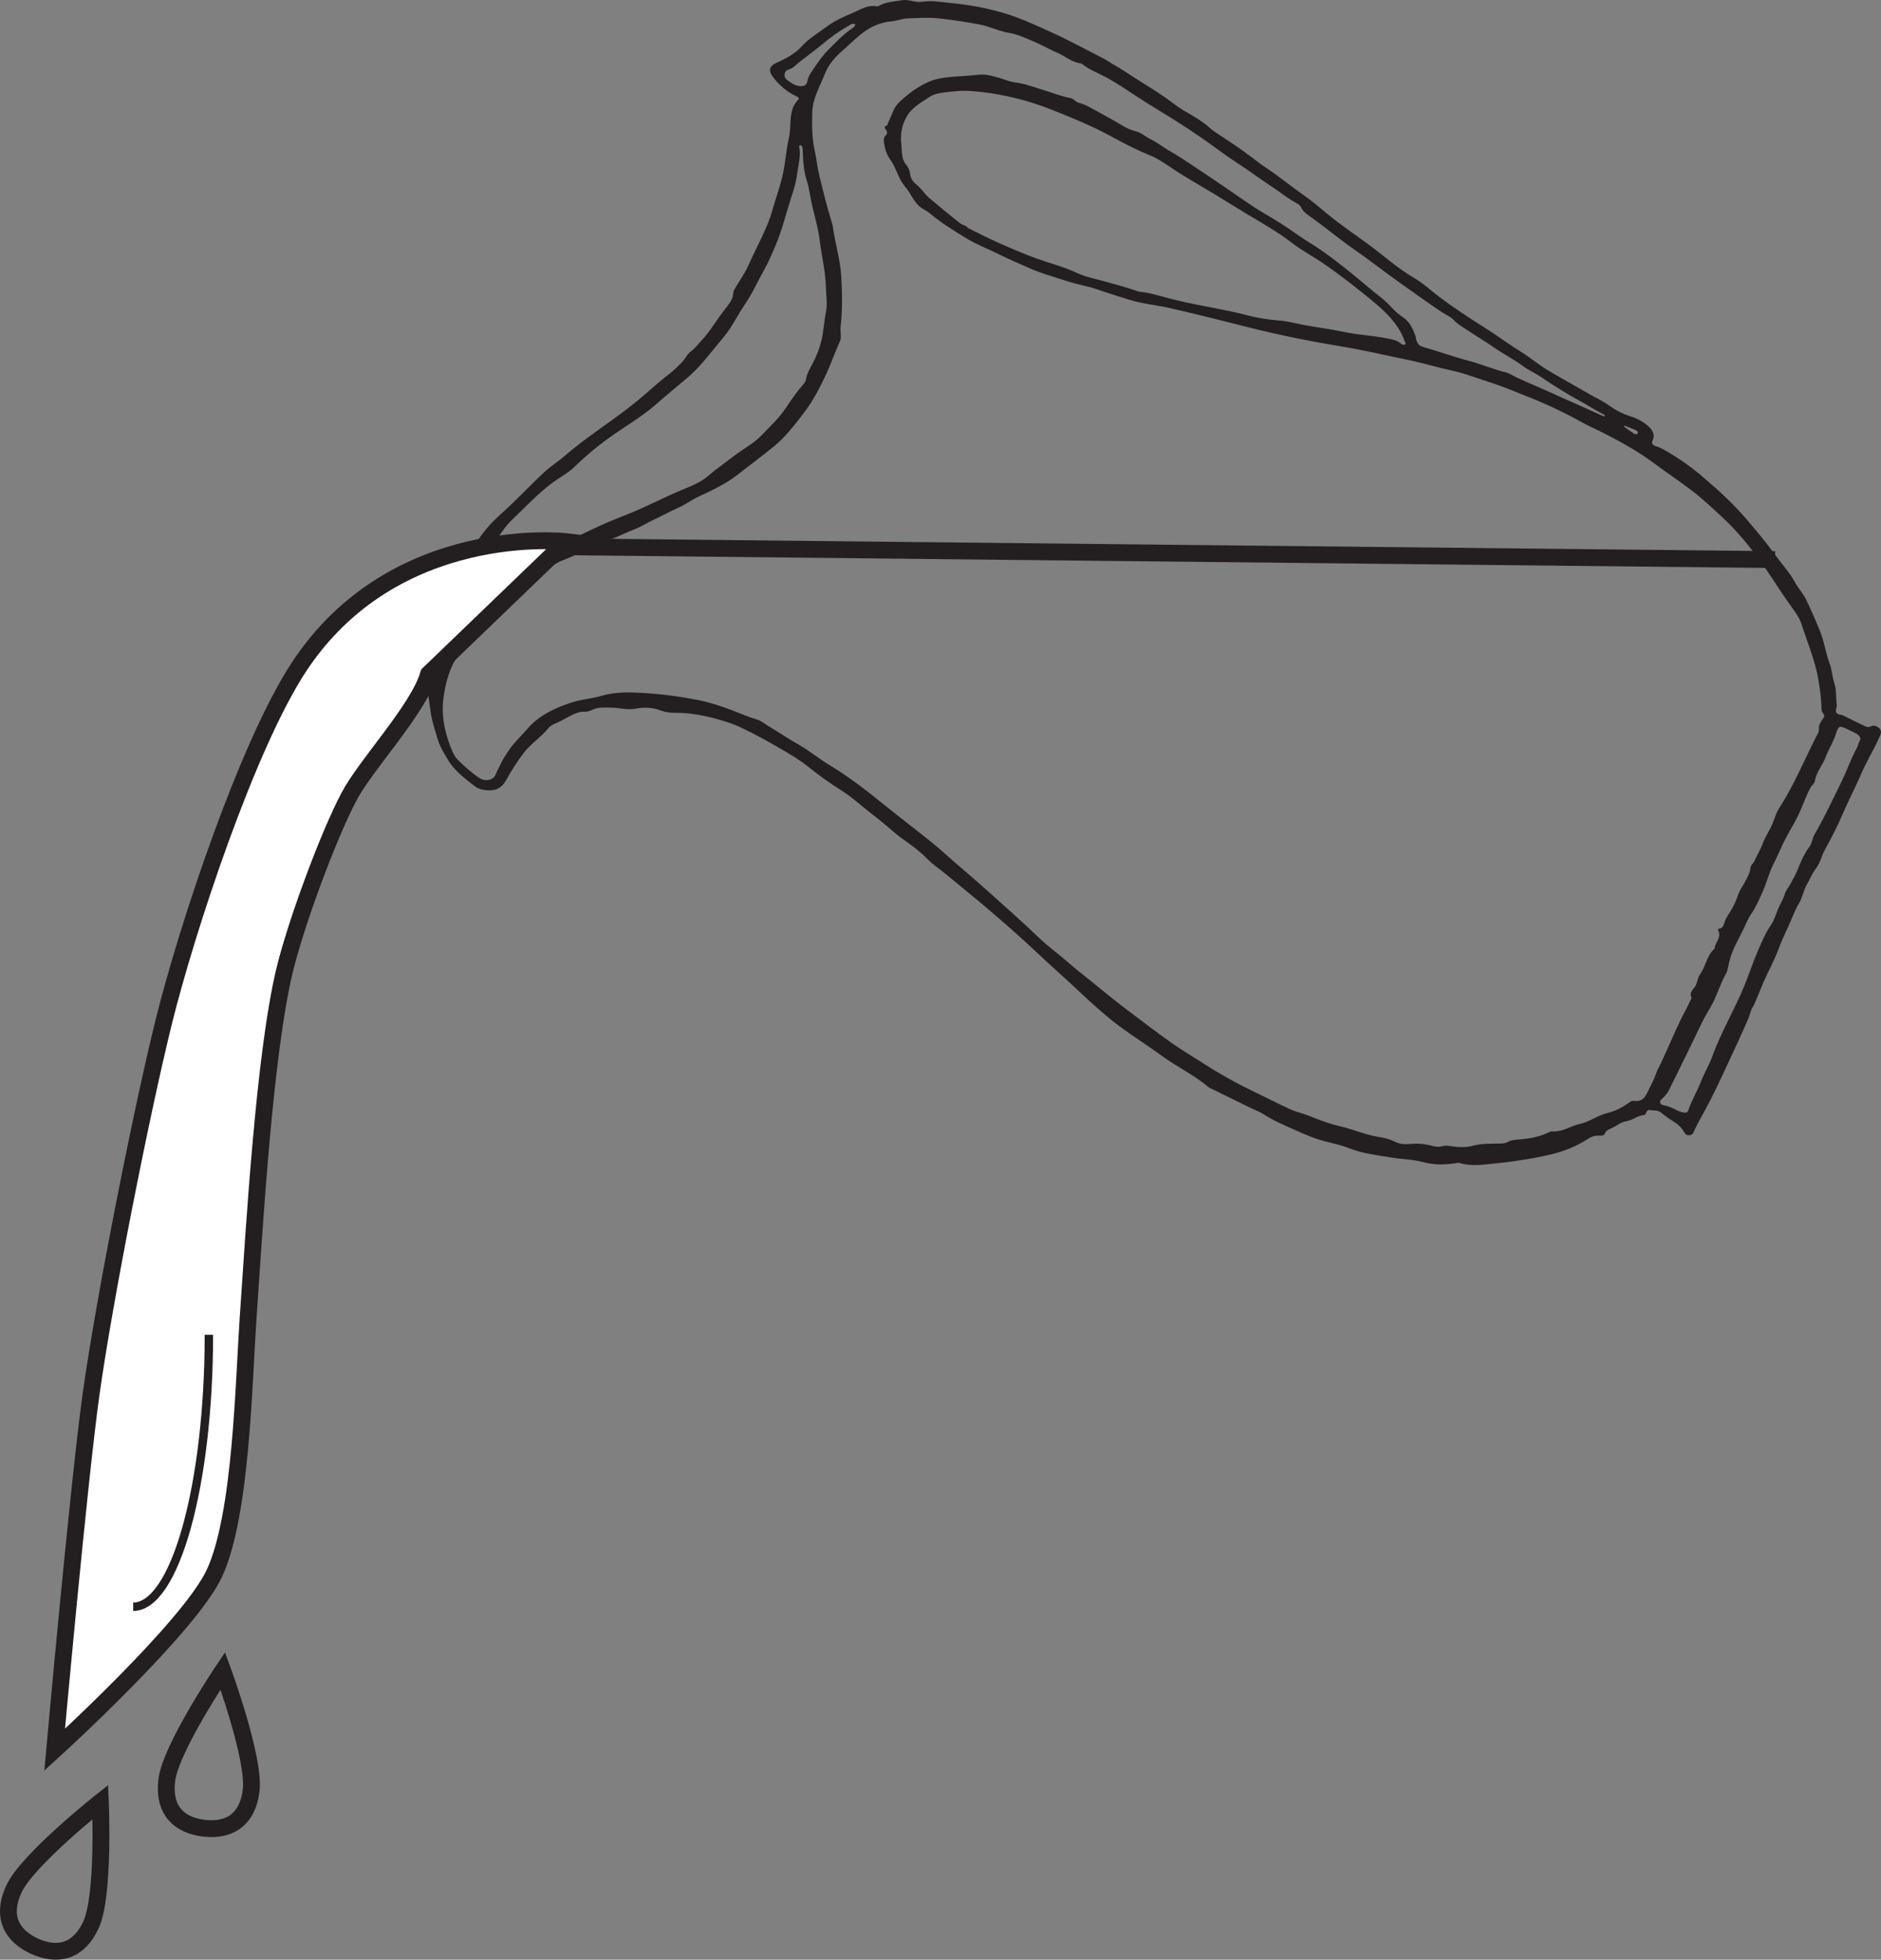 <?xml version="1.0" encoding="UTF-8"?>
<svg xmlns="http://www.w3.org/2000/svg" xmlns:xlink="http://www.w3.org/1999/xlink" width="223.646pt" height="233.004pt" viewBox="0 0 223.646 233.004" version="1.1">
<rect x="0" y="0" width="223.646" height="233.004" fill="#808080" stroke="none"/>
<defs>
<clipPath id="clip1">
  <path d="M 50 0 L 223.645 0 L 223.645 139 L 50 139 Z M 50 0 "/>
</clipPath>
<clipPath id="clip2">
  <path d="M 39 36 L 223.645 36 L 223.645 95 L 39 95 Z M 39 36 "/>
</clipPath>
<clipPath id="clip3">
  <path d="M 0 36 L 96 36 L 96 233.004 L 0 233.004 Z M 0 36 "/>
</clipPath>
<clipPath id="clip4">
  <path d="M 0 185 L 41 185 L 41 233.004 L 0 233.004 Z M 0 185 "/>
</clipPath>
<clipPath id="clip5">
  <path d="M 0 170 L 59 170 L 59 233.004 L 0 233.004 Z M 0 170 "/>
</clipPath>
</defs>
<g id="surface1">
<g clip-path="url(#clip1)" clip-rule="nonzero">
<path style=" stroke:none;fill-rule:evenodd;fill:rgb(13.73%,12.16%,12.549%);fill-opacity:1;" d="M 193.082 50.715 C 193.105 50.676 193.129 50.641 193.148 50.605 C 193.594 50.785 194.043 50.953 194.48 51.145 C 194.637 51.215 194.793 51.367 194.734 51.5 C 194.684 51.621 194.461 51.672 194.312 51.578 C 193.891 51.305 193.488 51.004 193.082 50.715 M 101.68 2.879 C 101.676 3.098 101.531 3.227 101.363 3.34 C 100.258 4.078 99.383 5.031 98.469 5.941 C 97.863 6.539 97.371 7.242 96.895 7.953 C 96.539 8.492 96.105 8.969 95.996 9.633 C 95.91 10.176 95.543 10.316 94.91 10.211 C 94.359 10.121 93.984 9.785 93.582 9.508 C 93.086 9.16 93.211 8.422 93.758 8.27 C 94.07 8.184 94.316 8.012 94.523 7.828 C 95.539 6.934 96.68 6.172 97.715 5.305 C 98.691 4.484 99.723 3.727 100.859 3.086 C 101.094 2.949 101.312 2.738 101.68 2.879 M 219.953 86.848 C 220.207 86.977 220.477 87.086 220.723 87.23 C 221.059 87.434 221.309 87.77 221.137 88.043 C 220.961 88.332 220.918 88.664 220.766 88.945 C 220.047 90.266 219.57 91.691 218.906 93.031 C 218.301 94.25 217.719 95.48 217.105 96.695 C 216.672 97.547 216.215 98.391 215.738 99.223 C 215.473 99.68 215.465 100.234 215.141 100.668 C 214.473 101.559 214.062 102.586 213.648 103.602 C 213.445 104.105 213.156 104.555 212.918 105.031 C 212.699 105.469 212.32 105.863 212.199 106.309 C 212.023 106.965 211.633 107.492 211.395 108.105 C 211.148 108.727 210.953 109.391 210.582 109.938 C 209.855 111.008 209.371 112.195 208.879 113.363 C 208.348 114.621 207.918 115.945 207.398 117.207 C 206.227 120.062 204.625 122.719 203.574 125.637 C 203.219 126.621 202.656 127.516 202.277 128.504 C 201.82 129.703 201.137 130.812 200.723 132.039 C 200.613 132.359 200.395 132.32 200.055 132.25 C 199.309 132.102 198.715 131.559 197.973 131.449 C 197.703 131.41 197.465 131.332 197.391 131.105 C 197.316 130.883 197.504 130.738 197.668 130.594 C 198.004 130.289 198.277 129.941 198.473 129.539 C 199.777 126.887 201.094 124.238 202.363 121.57 C 202.742 120.777 203.234 120.055 203.633 119.277 C 204.219 118.129 204.578 116.875 205.223 115.758 C 205.359 115.52 205.414 115.258 205.469 114.988 C 205.598 114.316 205.773 113.664 206.035 113.035 C 206.387 112.188 206.844 111.395 207.246 110.574 C 207.559 109.945 207.797 109.273 208.195 108.695 C 208.793 107.836 209.191 106.883 209.613 105.941 C 210.059 104.949 210.305 103.863 210.785 102.891 C 211.152 102.137 211.52 101.383 211.859 100.613 C 212.359 99.477 213.039 98.434 213.609 97.328 C 214.227 96.145 214.613 94.852 215.25 93.672 C 215.41 93.379 215.734 93.172 215.789 92.84 C 215.957 91.766 216.719 90.98 217.074 89.996 C 217.406 89.086 217.957 88.273 218.258 87.34 C 218.621 86.203 218.68 86.223 219.953 86.848 M 52.715 77.812 C 52.617 76.844 53.012 76.039 53.301 75.215 C 53.461 74.762 53.77 74.367 53.91 73.914 C 54.324 72.59 54.852 71.316 55.434 70.062 C 55.715 69.453 55.926 68.789 56.336 68.27 C 57.301 67.039 57.879 65.586 58.852 64.363 C 59.531 63.512 60.07 62.566 60.879 61.801 C 62.473 60.293 63.945 58.68 65.746 57.355 C 66.594 56.727 67.559 56.234 68.312 55.5 C 69.773 54.078 71.363 52.773 73.078 51.594 C 74.77 50.43 76.555 49.367 78.07 48.012 C 79.277 46.938 80.555 45.922 81.785 44.867 C 83.051 43.781 84.074 42.484 85.109 41.211 C 85.688 40.496 86.312 39.809 86.805 39.047 C 87.441 38.062 87.98 37.027 88.648 36.059 C 89.492 34.84 90.066 33.473 90.797 32.188 C 91.359 31.195 91.809 30.137 92.254 29.078 C 92.863 27.633 93.277 26.121 93.719 24.621 C 94.098 23.32 94.609 22.055 94.777 20.688 C 94.91 19.633 95.219 18.609 95.039 17.492 C 95.023 17.395 94.996 17.27 95.141 17.266 C 95.258 17.262 95.355 17.348 95.383 17.457 C 95.414 17.57 95.434 17.688 95.438 17.801 C 95.48 19.031 95.531 20.262 95.934 21.504 C 96.223 22.391 96.305 23.297 96.508 24.184 C 96.84 25.648 97.281 27.113 97.461 28.582 C 97.688 30.453 98.168 32.328 98.199 34.195 C 98.215 35.152 98.398 36.156 98.211 37.055 C 97.965 38.234 97.934 39.461 97.633 40.621 C 97.402 41.52 97.062 42.383 96.637 43.184 C 96.301 43.816 95.934 44.406 95.824 45.133 C 95.801 45.285 95.723 45.441 95.621 45.559 C 94.816 46.48 94.117 47.473 93.449 48.484 C 92.656 49.688 91.578 50.68 90.586 51.723 C 89.656 52.703 88.375 53.367 87.281 54.203 C 86.238 55 85.164 55.754 84.172 56.609 C 83.094 57.535 81.625 57.992 80.273 58.59 C 78.852 59.219 77.473 59.906 76.051 60.539 C 75.055 60.98 74.027 61.375 73.012 61.785 C 71.051 62.57 69.223 63.547 67.309 64.398 C 66.254 64.867 65.207 65.348 64.176 65.852 C 63.203 66.324 62.293 66.875 61.418 67.473 C 59.934 68.48 58.465 69.484 57.203 70.73 C 55.809 72.109 54.879 73.746 53.953 75.406 C 53.516 76.191 53.484 77.184 52.715 77.812 M 114.984 27.059 C 115 27.027 115.012 26.996 115.027 26.969 C 114.703 26.809 114.328 26.695 114.059 26.48 C 112.852 25.52 111.656 24.539 110.488 23.543 C 109.938 23.074 109.582 22.453 109.012 21.988 C 108.543 21.609 108.25 21.184 108.199 20.613 C 108.172 20.285 107.996 19.898 107.762 19.613 C 107.27 19.016 107.242 18.395 107.203 17.758 C 107.188 17.547 107.195 17.336 107.168 17.121 C 107.023 15.992 107.211 14.988 107.727 14 C 108.34 12.824 109.477 12.203 110.551 11.504 C 111.25 11.051 112.156 11.008 113.051 10.902 C 113.93 10.797 114.77 10.762 115.691 10.84 C 117.734 11.008 119.75 11.383 121.746 11.93 C 123.879 12.516 125.938 13.387 127.984 14.246 C 129.504 14.883 130.996 15.598 132.453 16.395 C 133.836 17.152 135.254 17.871 136.711 18.461 C 137.574 18.812 138.332 19.316 139.043 19.801 C 140.719 20.953 142.504 21.934 144.234 22.984 C 145.617 23.824 146.992 24.691 148.383 25.523 C 150.133 26.574 151.926 27.574 153.547 28.836 C 154.84 29.836 156.34 30.605 157.684 31.555 C 159.176 32.605 160.629 33.715 162.047 34.855 C 164.078 36.488 166.148 38.121 166.996 40.531 C 167.051 40.688 167.219 40.875 167.051 40.961 C 166.91 41.027 166.703 40.988 166.508 40.812 C 166.25 40.578 165.906 40.457 165.543 40.367 C 163.617 39.906 161.676 39.871 159.746 39.457 C 158.203 39.125 156.652 38.941 155.105 38.652 C 154.129 38.469 153.148 38.195 152.168 38.117 C 150.926 38.012 149.676 37.848 148.453 37.523 C 145.281 36.691 142.059 36.289 138.883 35.445 C 137.75 35.145 136.609 34.781 135.445 34.68 C 135.375 34.672 135.301 34.645 135.23 34.617 C 133.977 34.176 132.699 33.836 131.422 33.48 C 130.289 33.164 129.102 32.953 128.051 32.453 C 126.496 31.715 124.852 31.32 123.266 30.746 C 121.617 30.148 120.027 29.449 118.438 28.738 C 117.27 28.215 116.133 27.621 114.984 27.059 M 190.801 49.52 C 190.656 49.469 190.512 49.434 190.375 49.371 C 188.148 48.348 185.895 47.375 183.664 46.359 C 182.242 45.715 180.781 45.152 179.406 44.406 C 179.309 44.355 179.195 44.316 179.086 44.289 C 177.582 43.93 176.145 43.297 174.641 42.902 C 172.82 42.422 171.031 41.77 169.219 41.258 C 168.734 41.121 168.555 40.883 168.434 40.535 C 168.355 40.312 168.348 40.074 168.266 39.855 C 167.957 39.062 167.621 38.262 166.809 37.723 C 166.426 37.469 166.094 37.188 165.777 36.879 C 165.277 36.391 164.82 35.852 164.266 35.426 C 162.969 34.426 161.754 33.34 160.477 32.32 C 159.18 31.285 157.883 30.262 156.484 29.344 C 155.703 28.828 154.883 28.359 154.125 27.812 C 152.879 26.91 151.57 26.102 150.234 25.324 C 149.52 24.906 148.832 24.449 148.148 23.988 C 147.262 23.391 146.395 22.77 145.512 22.168 C 144.227 21.297 142.934 20.426 141.637 19.566 C 140.82 19.031 140.012 18.48 139.156 18.004 C 138.348 17.555 137.637 16.953 136.809 16.555 C 136.18 16.254 135.684 15.746 134.957 15.586 C 134.461 15.473 133.953 15.234 133.512 14.965 C 132.605 14.418 131.672 13.906 130.754 13.402 C 129.949 12.965 129.133 12.449 128.219 12.203 C 127.863 12.109 127.656 11.727 127.297 11.664 C 126.191 11.469 125.145 11.023 124.066 10.707 C 123.086 10.418 122.141 10.031 121.117 9.867 C 120.672 9.793 120.184 9.734 119.715 9.559 C 119.066 9.312 118.395 9.145 117.727 8.977 C 116.871 8.758 116.062 8.926 115.258 8.992 C 113.555 9.141 111.797 9.078 110.266 9.797 C 108.957 10.406 107.879 11.238 106.895 12.172 C 106.23 12.805 106.031 13.723 105.625 14.512 C 105.551 14.656 105.59 14.855 105.391 14.938 C 105.145 15.039 105.129 15.176 105.32 15.406 C 105.508 15.637 105.52 15.914 105.324 16.086 C 105.031 16.344 105.062 16.68 105.113 17.016 C 105.215 17.691 105.379 18.316 105.855 18.98 C 106.598 20.004 106.773 21.242 107.668 22.266 C 108.289 22.973 108.562 23.871 109.328 24.547 C 109.68 24.855 110.117 25.008 110.449 25.285 C 111.812 26.43 113.312 27.375 114.848 28.305 C 116.156 29.098 117.566 29.633 118.918 30.305 C 120.008 30.848 121.16 31.324 122.277 31.832 C 123.809 32.527 125.395 32.941 126.965 33.453 C 128.137 33.836 129.348 34.023 130.52 34.43 C 131.723 34.852 132.941 35.219 134.156 35.605 C 135.801 36.129 137.484 36.258 139.148 36.641 C 142.344 37.371 145.527 38.184 148.711 38.984 C 152.355 39.902 156.02 40.617 159.684 41.227 C 162.266 41.652 164.816 42.266 167.379 42.785 C 169.07 43.129 170.734 43.645 172.426 44.012 C 173.363 44.215 174.305 44.496 175.223 44.816 C 176.586 45.289 177.973 45.688 179.324 46.238 C 180.789 46.836 182.281 47.391 183.723 48.031 C 185.215 48.699 186.684 49.426 188.121 50.227 C 188.883 50.652 189.707 51.004 190.5 51.406 C 192.633 52.488 194.711 53.633 196.625 55.055 C 198.074 56.137 199.594 57.145 201.035 58.234 C 202.387 59.258 203.602 60.418 204.832 61.555 C 206.477 63.082 207.875 64.781 209.164 66.535 C 210.363 68.168 211.402 69.879 212.559 71.531 C 213.164 72.402 213.891 73.242 214.191 74.195 C 214.891 76.375 215.809 78.527 216.188 80.75 C 216.367 81.797 216.523 82.84 216.562 83.879 C 216.574 84.227 216.52 84.543 216.805 84.871 C 216.961 85.055 216.891 85.238 216.77 85.414 C 216.504 85.801 216.207 86.18 216.262 86.703 C 216.285 86.945 216.172 87.141 216.07 87.336 C 214.566 90.27 213.32 93.328 211.527 96.113 C 211.184 96.648 211.008 97.27 210.773 97.859 C 210.441 98.691 209.906 99.43 209.59 100.277 C 209.32 101.012 208.898 101.684 208.582 102.398 C 208.457 102.68 208.16 102.844 208.129 103.211 C 208.074 103.828 207.719 104.352 207.453 104.895 C 207.242 105.32 206.922 105.703 206.754 106.148 C 206.492 106.855 206.234 107.566 205.836 108.203 C 205.539 108.676 205.211 109.137 205.043 109.66 C 204.922 110.023 204.855 110.363 204.371 110.43 C 204.25 110.441 204.25 110.527 204.289 110.609 C 204.738 111.504 203.895 112.035 203.855 112.793 C 202.918 113.621 202.812 114.906 202.117 115.867 C 201.797 116.309 201.824 116.914 201.5 117.359 C 201.227 117.734 200.844 118.051 201.109 118.625 C 201.152 118.719 201.02 118.855 200.973 118.973 C 200.633 119.754 200.191 120.488 199.824 121.254 C 199.012 122.934 198.301 124.652 197.512 126.344 C 197.32 126.754 197.078 127.152 196.934 127.566 C 196.641 128.414 196.215 129.191 195.82 129.988 C 195.547 130.547 195.129 131.027 194.273 130.891 C 194.027 130.852 193.875 130.973 193.75 131.062 C 192.965 131.625 192.121 132.094 191.109 132.34 C 190.211 132.559 189.469 133.035 188.645 133.379 C 188.141 133.59 187.582 133.672 187.07 133.871 C 186.273 134.18 185.504 134.582 184.527 134.527 C 184.391 134.52 184.246 134.578 184.125 134.637 C 183.16 135.113 182.074 135.348 180.949 135.449 C 180.328 135.504 179.719 135.508 179.191 135.812 C 178.992 135.926 178.707 135.953 178.422 135.961 C 177.332 135.996 176.207 135.934 175.184 136.215 C 174.27 136.465 173.316 136.41 172.34 136.25 C 172.055 136.203 171.797 136.184 171.547 136.266 C 171.168 136.391 170.773 136.375 170.363 136.262 C 169.492 136.02 168.637 135.93 167.762 136.012 C 167.191 136.062 166.551 136.078 165.984 135.805 C 165.41 135.52 164.793 135.316 164.223 135.234 C 162.508 135 160.898 134.27 159.223 133.883 C 158.008 133.602 156.824 133.148 155.656 132.676 C 154.918 132.379 154.141 132.223 153.422 131.898 C 152.043 131.273 150.699 130.566 149.328 129.914 C 147.203 128.898 145.152 127.77 143.168 126.492 C 141.891 125.672 140.57 124.895 139.332 124.023 C 137.457 122.703 135.645 121.301 133.816 119.922 C 132.531 118.945 131.277 117.93 130.031 116.906 C 128.996 116.062 127.93 115.246 126.926 114.367 C 125.812 113.395 124.59 112.512 123.527 111.496 C 122.523 110.539 121.508 109.594 120.473 108.664 C 118.324 106.73 116.184 104.789 113.965 102.918 C 112.914 102.031 111.926 101.078 110.852 100.211 C 109 98.715 107.09 97.277 105.242 95.777 C 103.113 94.055 100.949 92.359 98.582 90.941 C 97.348 90.199 96.273 89.281 95.02 88.566 C 93.75 87.848 92.523 87.027 91.27 86.27 C 90.871 86.023 90.492 85.695 90.043 85.566 C 88.98 85.254 87.961 84.793 86.926 84.406 C 85.648 83.93 84.375 83.504 83.062 83.242 C 80.852 82.809 78.633 82.516 76.422 82.387 C 74.738 82.289 73.074 82.262 71.5 82.734 C 70.324 83.086 69.027 83.16 67.852 83.559 C 65.832 84.238 64.023 85.117 62.715 86.648 C 61.945 87.551 61.031 88.352 60.402 89.359 C 60.133 89.797 59.824 90.195 59.605 90.676 C 59.395 91.141 59.117 91.574 58.938 92.07 C 58.684 92.781 57.68 92.961 56.988 92.496 C 56.086 91.891 55.289 91.176 54.523 90.434 C 54.328 90.246 54.156 90.035 54.023 89.797 C 53.598 89.02 53.34 88.223 53.102 87.402 C 52.664 85.887 52.527 84.414 52.734 82.938 C 52.938 81.488 53.27 80.102 53.938 78.805 C 54.391 77.93 54.945 77.109 55.359 76.215 C 55.734 75.41 56.297 74.715 56.922 74.07 C 58.102 72.863 59.234 71.617 60.562 70.535 C 61.969 69.391 63.539 68.445 65.184 67.574 C 65.754 67.273 66.242 66.863 66.867 66.637 C 68.172 66.16 69.344 65.473 70.66 65.012 C 71.355 64.77 71.93 64.34 72.617 64.109 C 73.578 63.789 74.43 63.309 75.367 62.961 C 76.195 62.652 76.898 62.172 77.684 61.812 C 78.719 61.34 79.691 60.789 80.734 60.324 C 81.543 59.965 82.234 59.43 83.035 59.055 C 84.609 58.316 86.191 57.598 87.535 56.562 C 89.023 55.414 90.527 54.281 91.984 53.105 C 93.41 51.949 94.48 50.516 95.566 49.102 C 96.656 47.688 97.465 46.121 98.215 44.52 C 98.824 43.207 99.289 41.836 99.891 40.523 C 99.996 40.293 99.973 40.023 99.961 39.766 C 99.949 39.473 99.91 39.176 99.941 38.891 C 100.168 36.898 100.145 34.871 100.02 32.828 C 99.898 30.898 99.309 28.98 99.039 27.059 C 99 26.801 98.934 26.535 98.852 26.277 C 98.293 24.5 97.863 22.711 97.426 20.922 C 97.184 19.93 97.094 18.934 96.875 17.945 C 96.531 16.391 96.535 14.887 96.574 13.367 C 96.621 11.645 97.516 10.242 98.098 8.727 C 98.523 7.617 99.352 6.738 100.242 5.957 C 101.891 4.512 103.328 2.77 105.988 2.543 C 106.641 2.488 107.215 2.219 107.859 2.191 C 109.105 2.145 110.34 2.055 111.633 2.188 C 113.227 2.352 114.809 2.609 116.395 2.895 C 117.609 3.113 118.746 3.715 119.945 3.902 C 121.023 4.07 121.98 4.555 122.965 4.961 C 123.918 5.352 124.809 5.895 125.758 6.297 C 126.668 6.68 127.426 7.402 128.453 7.527 C 128.535 7.535 128.633 7.594 128.707 7.648 C 129.582 8.328 130.637 8.707 131.598 9.234 C 132.879 9.941 134.078 10.754 135.281 11.547 C 136.695 12.477 138.156 13.336 139.59 14.234 C 140.766 14.977 141.922 15.742 143.062 16.531 C 144.461 17.504 145.809 18.547 147.238 19.469 C 148.582 20.336 149.844 21.297 151.18 22.168 C 152.199 22.836 153.129 23.617 154.223 24.191 C 154.395 24.285 154.609 24.441 154.668 24.59 C 154.883 25.137 155.363 25.461 155.836 25.793 C 157.609 27.043 159.25 28.445 161.039 29.68 C 162.746 30.859 164.375 32.137 166.059 33.348 C 167.805 34.602 169.559 35.848 171.34 37.059 C 171.84 37.402 172.461 37.613 172.855 38.055 C 173.223 38.469 173.691 38.742 174.137 39.039 C 175.32 39.832 176.551 40.562 177.723 41.375 C 178.805 42.129 179.996 42.719 181.043 43.504 C 181.727 44.016 182.52 44.352 183.219 44.824 C 184.758 45.871 186.336 46.852 187.977 47.75 C 188.875 48.242 189.727 48.809 190.652 49.262 C 190.734 49.301 190.824 49.348 190.801 49.52 M 201.906 133.492 C 202.992 131.559 204 129.582 204.922 127.566 C 205.727 125.809 206.57 124.07 207.344 122.301 C 207.617 121.676 207.941 121.055 208.113 120.367 C 208.195 120.039 208.422 119.734 208.574 119.406 C 208.977 118.527 209.312 117.613 209.699 116.727 C 210.266 115.43 210.969 114.188 211.453 112.859 C 211.793 111.934 212.215 111.039 212.625 110.16 C 213.047 109.246 213.371 108.277 213.895 107.406 C 214.305 106.727 214.418 105.898 214.809 105.215 C 215.152 104.613 215.398 103.965 215.82 103.395 C 216.18 102.91 216.445 102.348 216.641 101.777 C 216.805 101.293 217.059 100.871 217.301 100.43 C 217.941 99.25 218.547 98.051 219.074 96.816 C 219.77 95.188 220.602 93.621 221.301 91.996 C 221.957 90.461 222.848 89.043 223.52 87.516 C 223.66 87.191 223.754 86.859 223.414 86.555 C 223.098 86.273 222.73 86.195 222.355 86.395 C 222.133 86.512 221.867 86.406 221.617 86.281 C 220.812 85.879 219.992 85.508 219.203 85.086 C 218.895 84.922 218.406 85.035 218.297 84.652 C 218.219 84.383 218.426 84.09 218.387 83.805 C 218.266 82.945 218.375 82.105 218.098 81.234 C 217.848 80.441 217.812 79.621 217.52 78.844 C 217.051 77.602 216.922 76.336 216.414 75.094 C 215.891 73.809 215.344 72.531 214.734 71.27 C 214.41 70.594 213.824 69.973 213.465 69.312 C 212.805 68.105 211.859 67.066 211.047 65.949 C 210.012 64.527 208.875 63.164 207.723 61.809 C 206.02 59.812 204.055 58.035 202.02 56.328 C 200.891 55.383 199.645 54.527 198.34 53.762 C 197.863 53.48 197.41 53.211 196.875 53.047 C 196.551 52.949 196.305 52.75 196.484 52.398 C 196.758 51.859 196.605 51.266 196.09 50.781 C 195.434 50.16 194.68 49.75 193.785 49.473 C 192.867 49.191 191.992 48.711 191.211 48.141 C 190.535 47.648 189.766 47.32 189.047 46.902 C 187.379 45.938 185.688 45.008 184.035 44.02 C 182.93 43.359 181.969 42.523 180.887 41.855 C 179.332 40.898 177.887 39.805 176.34 38.836 C 174.555 37.727 172.812 36.559 171.137 35.305 C 170.137 34.555 169.234 33.688 168.145 33.055 C 166.113 31.871 164.422 30.305 162.551 28.945 C 160.922 27.762 159.246 26.621 157.711 25.344 C 156.844 24.617 155.977 23.883 155.051 23.238 C 153.477 22.141 152.008 20.914 150.398 19.859 C 149.82 19.48 149.285 19.043 148.73 18.629 C 147.523 17.715 146.258 16.871 144.984 16.039 C 144.578 15.773 144.16 15.508 143.809 15.184 C 142.875 14.336 141.754 13.738 140.672 13.098 C 139.906 12.641 139.242 12.074 138.52 11.578 C 137.438 10.836 136.32 10.141 135.207 9.441 C 134.266 8.852 133.359 8.211 132.387 7.672 C 132.008 7.461 131.66 7.191 131.277 6.996 C 129.184 5.926 127.117 4.797 124.98 3.828 C 123.242 3.039 121.5 2.227 119.684 1.656 C 117.477 0.965 115.234 0.566 112.977 0.352 C 111.848 0.246 110.727 0.027 109.617 0.215 C 108.875 0.34 108.055 -0.102 107.289 0.023 C 106.371 0.172 105.406 0.215 104.605 0.641 C 104.504 0.695 104.383 0.777 104.273 0.758 C 103.145 0.551 102.355 1.121 101.512 1.477 C 100.387 1.953 99.254 2.453 98.301 3.16 C 97.277 3.926 96.145 4.586 95.305 5.527 C 94.5 6.422 93.406 6.98 92.27 7.492 C 91.477 7.852 91.328 8.426 91.898 9.152 C 92.648 10.105 93.527 10.934 94.707 11.457 C 94.953 11.566 95.047 11.715 94.883 11.883 C 93.672 13.129 94.145 14.895 93.797 16.406 C 93.492 17.73 93.398 19.109 93.137 20.445 C 92.836 21.98 92.277 23.422 91.859 24.91 C 91.215 27.238 89.98 29.285 89.023 31.465 C 88.566 32.508 87.898 33.422 87.324 34.395 C 87.141 34.699 87.207 35.086 87.078 35.41 C 86.863 35.961 86.473 36.406 86.113 36.871 C 85.191 38.059 84.457 39.371 83.418 40.473 C 83.016 40.895 82.684 41.383 82.195 41.734 C 81.711 42.09 81.488 42.637 81.102 43.047 C 80.605 43.57 80.074 44.086 79.484 44.535 C 78.262 45.461 77.164 46.508 75.992 47.48 C 74.938 48.355 73.832 49.18 72.711 49.988 C 70.828 51.348 68.914 52.672 67.176 54.18 C 66.375 54.871 65.453 55.453 64.68 56.168 C 63.32 57.43 62.051 58.773 60.711 60.051 C 59.793 60.926 58.805 61.742 57.988 62.695 C 57.434 63.344 56.906 64.031 56.512 64.777 C 55.898 65.926 55.027 66.91 54.406 68.043 C 53.805 69.148 52.98 70.156 52.879 71.492 C 52.848 71.918 52.59 72.258 52.473 72.656 C 52.137 73.809 51.961 75.008 51.691 76.18 C 51.555 76.762 51.395 77.34 51.199 77.902 C 51.125 78.117 51.055 78.332 51.059 78.551 C 51.086 79.625 50.836 80.645 50.855 81.719 C 50.875 82.664 51.078 83.602 51.188 84.543 C 51.324 85.664 51.719 86.754 52.031 87.855 C 52.281 88.73 52.781 89.535 53.258 90.34 C 54.039 91.652 55.301 92.598 56.547 93.547 C 57.145 94.004 58.504 94.105 59.137 93.789 C 59.613 93.551 59.93 93.215 60.176 92.762 C 60.805 91.613 61.504 90.512 62.324 89.457 C 63.16 88.383 64.352 87.641 65.191 86.586 C 65.406 86.316 65.77 86.117 66.125 85.977 C 67.004 85.625 67.723 85.055 68.633 84.754 C 68.895 84.664 69.172 84.602 69.469 84.621 C 70.152 84.668 70.586 84.199 71.254 84.156 C 72.137 84.098 73.008 84.105 73.906 84.246 C 74.512 84.348 75.086 84.355 75.676 84.242 C 76.59 84.074 77.535 84.094 78.52 84.461 C 79.051 84.66 79.656 84.758 80.199 84.75 C 82.051 84.727 83.867 85.086 85.695 85.621 C 86.531 85.867 87.332 86.141 88.125 86.512 C 89.922 87.355 91.648 88.332 93.348 89.336 C 94.27 89.879 95.211 90.457 96.062 91.141 C 97.309 92.141 98.605 93.078 99.977 93.941 C 101.422 94.852 102.652 96.027 104.004 97.047 C 105.227 97.965 106.289 99.031 107.555 99.918 C 108.477 100.57 109.418 101.266 110.219 102.09 C 110.914 102.805 111.793 103.383 112.582 104.031 C 114.012 105.219 115.469 106.387 116.883 107.586 C 119.109 109.465 121.305 111.379 123.406 113.371 C 124.977 114.859 126.617 116.285 128.188 117.766 C 129.426 118.934 130.68 120.082 132.008 121.164 C 133.922 122.73 136.07 124.023 138.066 125.488 C 139.895 126.832 141.988 127.812 143.715 129.277 C 143.828 129.367 143.984 129.422 144.121 129.488 C 145.617 130.223 147.117 130.957 148.617 131.691 C 149.234 131.992 149.895 132.238 150.461 132.613 C 151.168 133.078 151.922 133.434 152.684 133.773 C 154.273 134.48 155.848 135.262 157.523 135.699 C 158.461 135.945 159.422 136.133 160.32 136.488 C 162.055 137.184 163.828 137.359 165.594 137.652 C 166.781 137.844 167.992 137.844 169.148 138.16 C 170.582 138.551 171.891 138.496 173.219 138.277 C 173.316 138.262 173.438 138.246 173.535 138.277 C 175.059 138.723 176.48 138.457 177.91 138.316 C 179.414 138.168 180.898 137.945 182.363 137.684 C 183.844 137.414 185.305 137.098 186.66 136.535 C 187.48 136.195 188.223 135.789 188.938 135.328 C 189.309 135.094 189.758 134.992 190.242 135.027 C 190.535 135.047 190.727 134.984 190.824 134.742 C 190.949 134.43 191.285 134.273 191.574 134.152 C 192.191 133.898 192.691 133.414 193.348 133.316 C 194.141 133.199 194.645 132.656 195.43 132.586 C 195.539 132.574 195.621 132.512 195.664 132.414 C 195.754 132.211 195.848 131.945 196.141 131.984 C 196.605 132.051 197.137 131.969 197.523 132.301 C 197.965 132.68 198.426 133.008 198.93 133.312 C 199.445 133.629 199.914 134.047 200.219 134.574 C 200.32 134.75 200.484 134.992 200.77 134.984 C 201.059 134.98 201.262 134.871 201.367 134.613 C 201.52 134.23 201.723 133.863 201.906 133.492 "/>
</g>
<g clip-path="url(#clip2)" clip-rule="nonzero">
<path style="fill:none;stroke-width:2;stroke-linecap:butt;stroke-linejoin:miter;stroke:rgb(13.73%,12.16%,12.549%);stroke-opacity:1;stroke-miterlimit:10;" d="M -0.001 0.001 L 143.738 -1.522 " transform="matrix(1,0,0,-1,67.309,65.013)"/>
</g>
<path style=" stroke:none;fill-rule:nonzero;fill:rgb(100%,100%,100%);fill-opacity:1;" d="M 67.309 64.398 C 67.309 64.398 46.836 62.039 35.5 79.371 C 29.352 88.777 22.207 110.469 19.5 121.371 C 16.781 132.336 12.402 154.523 10.836 165.707 C 9.359 176.242 6.5 208.039 6.5 208.039 C 6.5 208.039 22.527 193.465 25.5 187.039 C 28.711 180.098 28.973 164.336 29.5 156.707 C 30.219 146.34 31.41 125.477 33.836 115.371 C 35.121 110.016 38.93 99.582 41.5 94.707 C 43.527 90.863 49.77 84.312 50.961 80.137 Z M 67.309 64.398 "/>
<g clip-path="url(#clip3)" clip-rule="nonzero">
<path style="fill:none;stroke-width:2;stroke-linecap:butt;stroke-linejoin:miter;stroke:rgb(13.73%,12.16%,12.549%);stroke-opacity:1;stroke-miterlimit:10;" d="M -0.001 -0 C -0.001 -0 -20.473 2.359 -31.809 -14.973 C -37.958 -24.379 -45.102 -46.071 -47.809 -56.973 C -50.528 -67.938 -54.907 -90.125 -56.473 -101.309 C -57.95 -111.844 -60.809 -143.641 -60.809 -143.641 C -60.809 -143.641 -44.782 -129.067 -41.809 -122.641 C -38.598 -115.7 -38.337 -99.938 -37.809 -92.309 C -37.091 -81.942 -35.899 -61.079 -33.473 -50.973 C -32.188 -45.618 -28.38 -35.184 -25.809 -30.309 C -23.782 -26.465 -17.54 -19.915 -16.348 -15.739 Z M -0.001 -0 " transform="matrix(1,0,0,-1,67.309,64.398)"/>
</g>
<path style="fill:none;stroke-width:1;stroke-linecap:butt;stroke-linejoin:miter;stroke:rgb(13.73%,12.16%,12.549%);stroke-opacity:1;stroke-miterlimit:10;" d="M 0.001 -0.001 C 0.001 -17.872 -4.026 -32.333 -8.999 -32.333 " transform="matrix(1,0,0,-1,24.835,158.706)"/>
<g clip-path="url(#clip4)" clip-rule="nonzero">
<path style="fill:none;stroke-width:2;stroke-linecap:butt;stroke-linejoin:miter;stroke:rgb(13.73%,12.16%,12.549%);stroke-opacity:1;stroke-miterlimit:10;" d="M -0.001 -0.002 C -1.575 -3.447 -4.2 -3.744 -6.739 -2.588 C -9.274 -1.428 -10.766 0.756 -9.188 4.201 C -7.614 7.647 1.097 14.553 1.097 14.553 C 1.097 14.553 1.577 3.447 -0.001 -0.002 Z M -0.001 -0.002 " transform="matrix(1,0,0,-1,10.837,228.807)"/>
</g>
<g clip-path="url(#clip5)" clip-rule="nonzero">
<path style="fill:none;stroke-width:2;stroke-linecap:butt;stroke-linejoin:miter;stroke:rgb(13.73%,12.16%,12.549%);stroke-opacity:1;stroke-miterlimit:10;" d="M -0 -0.002 C -0.453 -3.764 -2.864 -4.846 -5.633 -4.514 C -8.403 -4.178 -10.485 -2.553 -10.031 1.209 C -9.578 4.975 -3.375 14.197 -3.375 14.197 C -3.375 14.197 0.453 3.764 -0 -0.002 Z M -0 -0.002 " transform="matrix(1,0,0,-1,29.863,212.854)"/>
</g>
</g>
</svg>

